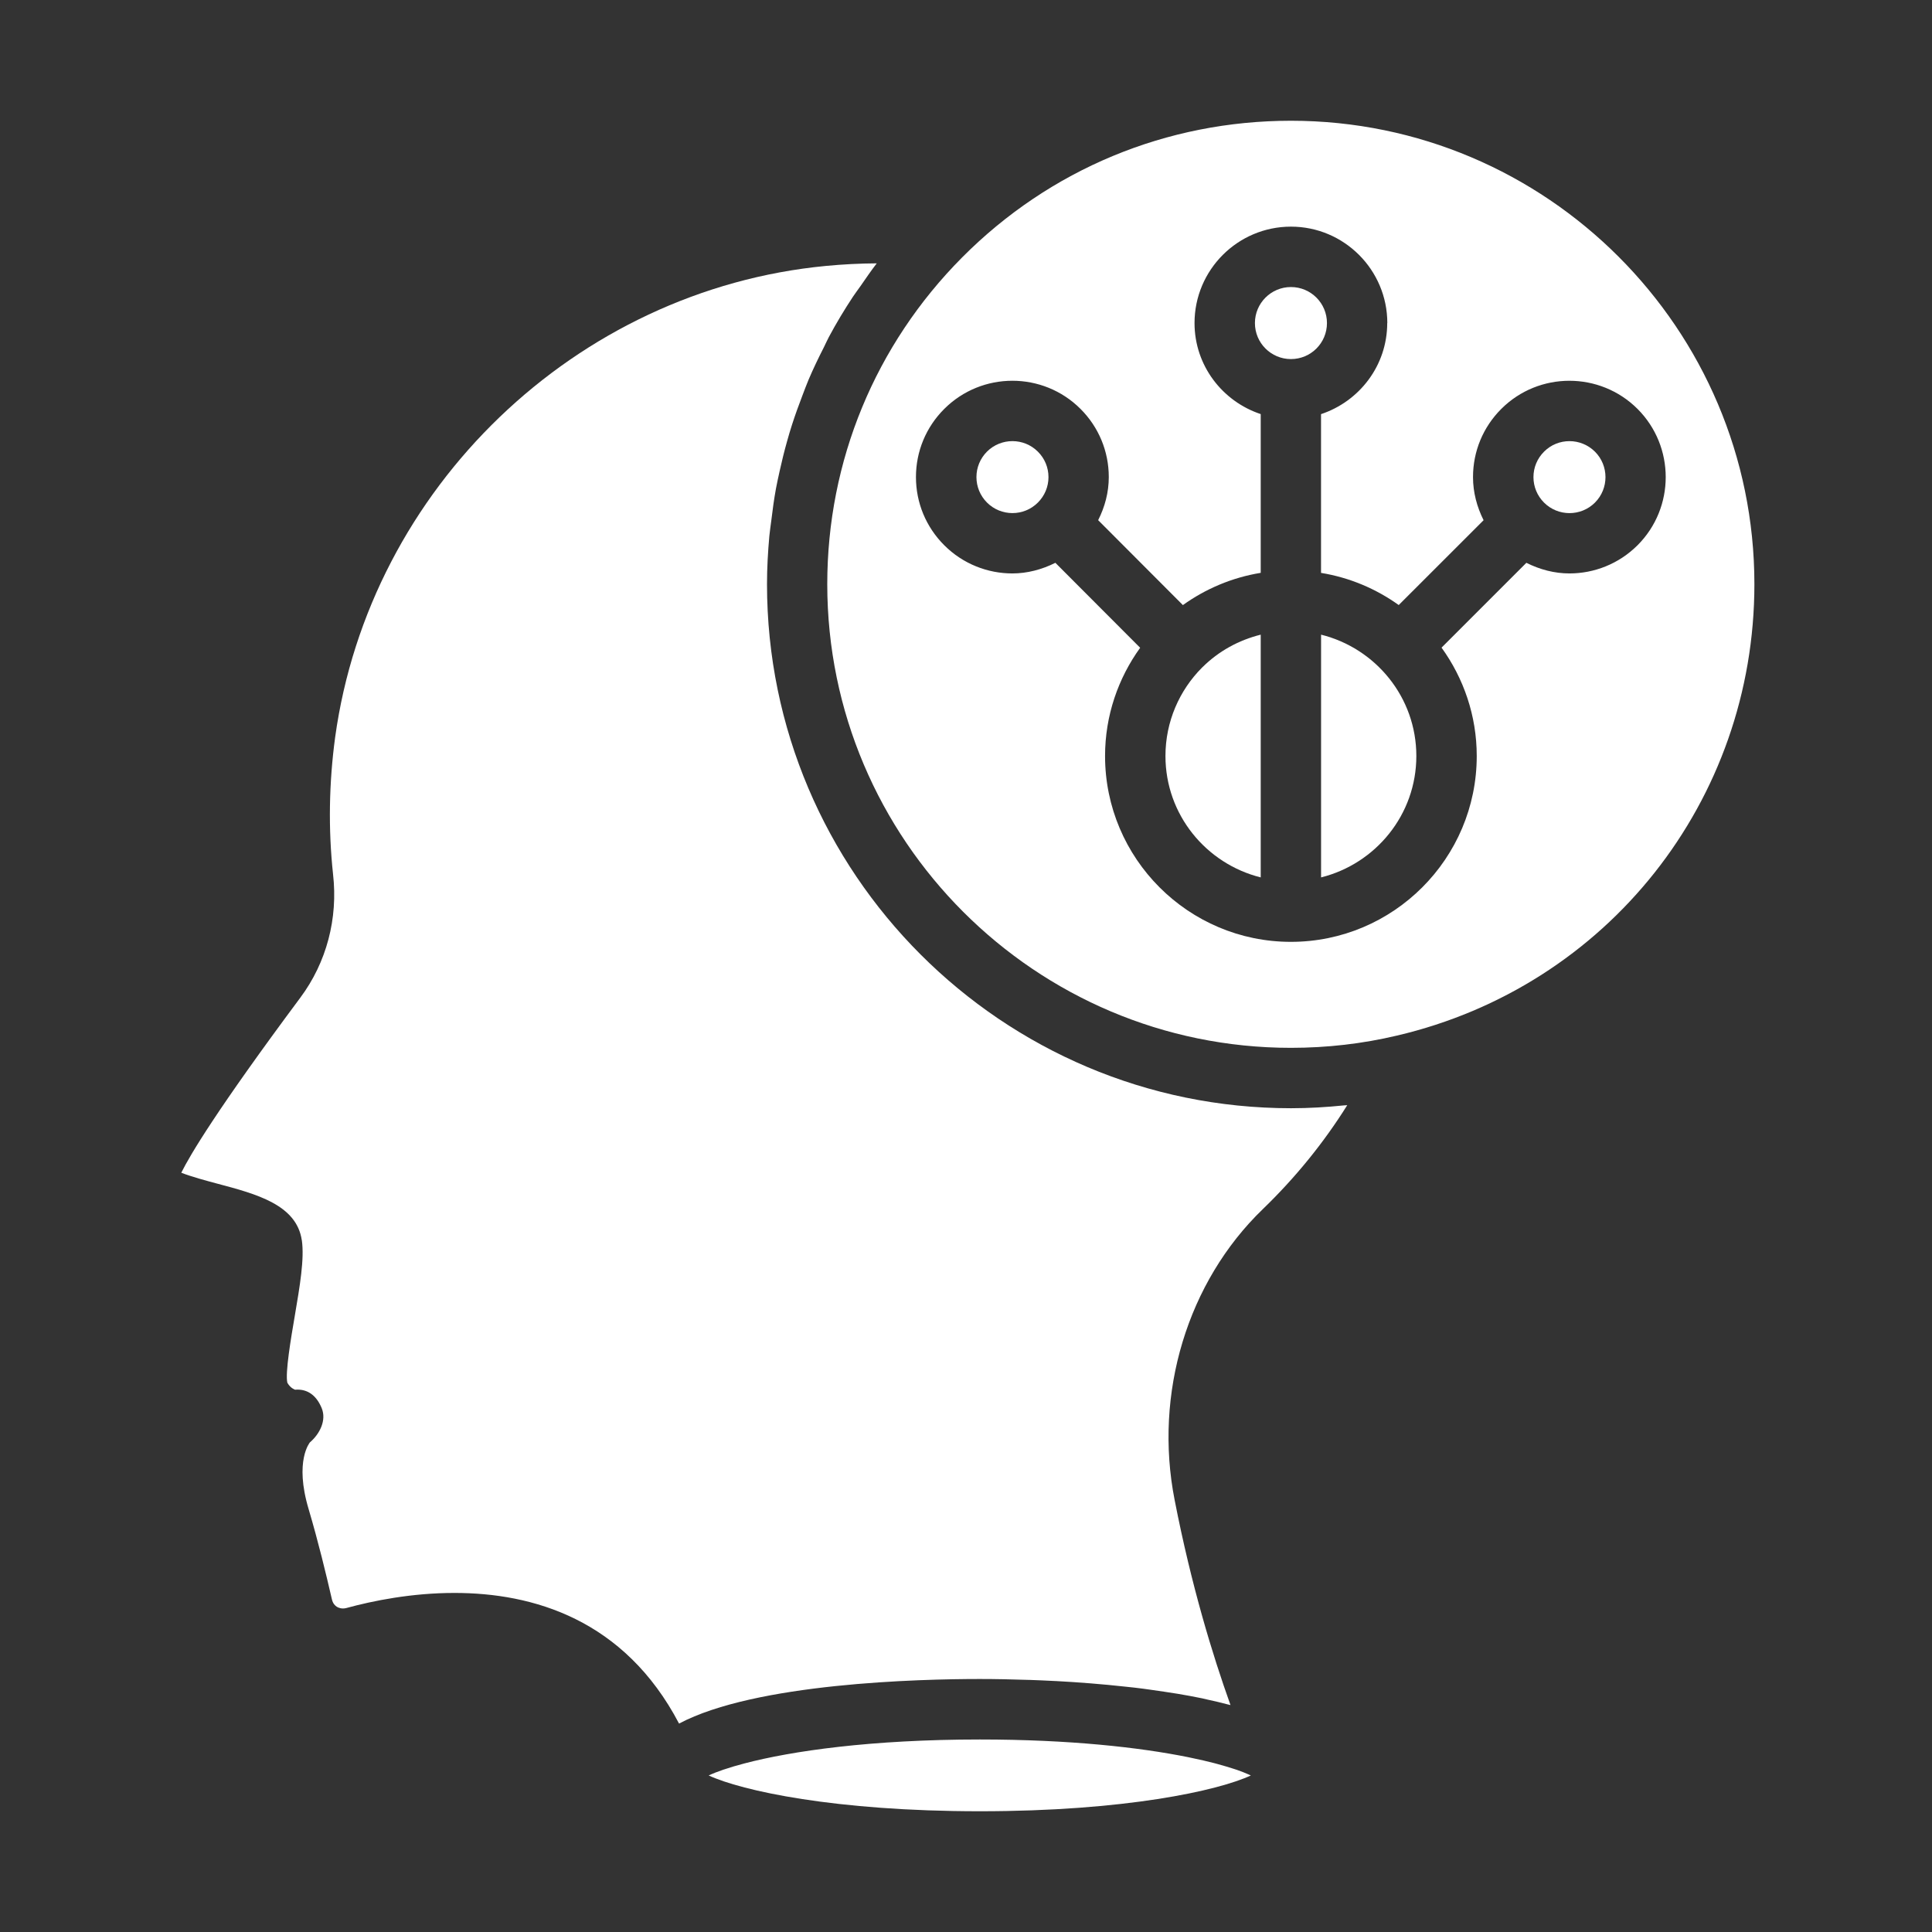 <svg width="42" height="42" viewBox="0 0 42 42" fill="none" xmlns="http://www.w3.org/2000/svg">
<rect x="0" y="0" width="42" height="42" fill="#333333" stroke="none"/>
<path d="M21.456 9.818C21.309 9.966 21.227 10.163 21.227 10.371C21.227 10.58 21.309 10.777 21.456 10.925C21.761 11.23 22.258 11.231 22.563 10.925C22.711 10.777 22.793 10.581 22.793 10.372C22.793 10.163 22.711 9.966 22.563 9.819C22.259 9.514 21.762 9.513 21.456 9.818Z" fill="white"/>
<path d="M26.131 14.513C25.64 15.006 25.336 15.686 25.336 16.435C25.336 17.711 26.221 18.778 27.407 19.074V13.797C26.924 13.917 26.49 14.159 26.146 14.499C26.141 14.504 26.136 14.508 26.131 14.513Z" fill="white"/>
<path d="M28.064 7.806C28.497 7.806 28.847 7.456 28.847 7.023C28.847 6.591 28.497 6.24 28.064 6.24C27.632 6.24 27.281 6.591 27.281 7.023C27.281 7.456 27.632 7.806 28.064 7.806Z" fill="white"/>
<path d="M34.673 10.926C34.978 10.621 34.978 10.124 34.673 9.819C34.52 9.667 34.32 9.59 34.119 9.59C33.918 9.59 33.718 9.666 33.566 9.819C33.418 9.967 33.336 10.163 33.336 10.372C33.336 10.581 33.418 10.778 33.566 10.926C33.871 11.231 34.368 11.231 34.673 10.926Z" fill="white"/>
<path d="M28.719 19.074C29.905 18.778 30.79 17.712 30.79 16.435C30.79 15.158 29.905 14.092 28.719 13.797V19.074Z" fill="white"/>
<path d="M27.192 38.597C27.177 38.591 27.164 38.584 27.148 38.577C27.074 38.544 26.99 38.51 26.889 38.475C26.865 38.467 26.836 38.458 26.811 38.45C26.707 38.416 26.591 38.382 26.463 38.347C26.441 38.341 26.422 38.335 26.4 38.33C26.246 38.29 26.074 38.25 25.888 38.212C25.865 38.207 25.842 38.202 25.818 38.197C24.775 37.987 23.256 37.815 21.301 37.815C18.936 37.815 17.208 38.066 16.189 38.334C16.186 38.334 16.183 38.335 16.181 38.336C16.013 38.38 15.864 38.424 15.736 38.468H15.734C15.604 38.512 15.495 38.555 15.406 38.597C16.122 38.928 18.145 39.375 21.301 39.375C24.458 39.375 26.48 38.928 27.192 38.597L27.192 38.597Z" fill="white"/>
<path d="M6.562 26.963C6.619 27.37 6.52 27.949 6.406 28.62C6.327 29.081 6.196 29.852 6.247 30.06C6.314 30.178 6.405 30.207 6.415 30.211C6.698 30.188 6.886 30.35 6.994 30.613C7.101 30.875 6.952 31.173 6.736 31.357C6.74 31.357 6.393 31.75 6.71 32.809C6.921 33.523 7.084 34.199 7.215 34.766C7.236 34.861 7.286 34.907 7.324 34.931C7.359 34.952 7.433 34.983 7.53 34.957C8.104 34.8 8.949 34.629 9.88 34.629C11.579 34.629 13.571 35.198 14.762 37.469C16.427 36.587 19.991 36.5 21.303 36.5C21.651 36.5 22.011 36.508 22.375 36.52H22.39C22.572 36.527 22.753 36.534 22.936 36.544H22.946C23.451 36.571 23.957 36.611 24.451 36.665C24.523 36.673 24.594 36.681 24.666 36.688C24.785 36.702 24.901 36.717 25.017 36.734C25.115 36.747 25.211 36.761 25.307 36.776C25.405 36.791 25.503 36.805 25.598 36.821C25.783 36.852 25.963 36.885 26.137 36.921C26.174 36.929 26.207 36.938 26.243 36.946C26.396 36.979 26.545 37.014 26.688 37.052C26.707 37.057 26.73 37.061 26.75 37.067C26.361 35.982 25.898 34.467 25.536 32.611C25.079 30.291 25.814 27.866 27.454 26.284C28.16 25.602 28.774 24.846 29.288 24.026C29.265 24.029 29.242 24.027 29.22 24.03C28.838 24.069 28.453 24.092 28.067 24.092C21.784 24.092 16.674 18.981 16.674 12.699C16.674 12.348 16.694 11.998 16.725 11.652C16.736 11.54 16.753 11.429 16.767 11.319C16.795 11.084 16.827 10.851 16.869 10.62C16.893 10.492 16.921 10.367 16.949 10.24C16.996 10.027 17.048 9.815 17.107 9.605C17.142 9.478 17.179 9.352 17.22 9.226C17.288 9.015 17.364 8.806 17.443 8.6C17.487 8.485 17.529 8.37 17.577 8.256C17.679 8.016 17.793 7.779 17.912 7.546C17.948 7.474 17.98 7.399 18.018 7.328C18.179 7.027 18.355 6.734 18.544 6.448C18.596 6.369 18.655 6.294 18.709 6.216C18.824 6.051 18.936 5.884 19.06 5.725C18.691 5.727 18.321 5.746 17.954 5.781C12.52 6.3 8.034 10.608 7.286 16.026C7.151 17.023 7.135 18.025 7.24 19.003C7.351 19.968 7.099 20.923 6.529 21.688C4.715 24.125 4.13 25.111 3.941 25.494C4.154 25.579 4.497 25.671 4.726 25.732C5.573 25.957 6.448 26.189 6.561 26.963L6.562 26.963Z" fill="white"/>
<path d="M20.916 5.596C19.026 7.498 17.984 10.021 17.984 12.699C17.984 18.257 22.507 22.779 28.064 22.779C28.847 22.779 29.622 22.69 30.367 22.513C34.944 21.443 38.139 17.408 38.139 12.699C38.139 7.144 33.62 2.625 28.064 2.625C25.359 2.625 22.821 3.68 20.916 5.596ZM30.157 7.023C30.157 7.948 29.551 8.726 28.718 9.003V12.454C29.341 12.556 29.914 12.8 30.407 13.153L32.252 11.309C32.107 11.02 32.022 10.704 32.022 10.372C32.022 9.812 32.24 9.286 32.636 8.89C33.453 8.073 34.782 8.074 35.599 8.89C36.415 9.707 36.416 11.036 35.599 11.853C35.19 12.261 34.654 12.466 34.118 12.466C33.795 12.466 33.477 12.383 33.182 12.235L31.338 14.079C31.817 14.743 32.103 15.556 32.103 16.435C32.103 18.663 30.291 20.475 28.063 20.475C25.835 20.475 24.023 18.662 24.023 16.435C24.023 15.557 24.308 14.745 24.786 14.082L22.943 12.235C22.648 12.382 22.33 12.466 22.008 12.466C21.472 12.466 20.935 12.261 20.527 11.853C20.131 11.457 19.912 10.931 19.912 10.371C19.912 9.812 20.131 9.285 20.527 8.89C21.344 8.073 22.673 8.073 23.49 8.89C23.885 9.285 24.104 9.811 24.104 10.371C24.104 10.703 24.019 11.02 23.873 11.308L25.715 13.154C26.209 12.8 26.783 12.555 27.407 12.453V9.002C26.575 8.726 25.968 7.948 25.968 7.023C25.968 5.867 26.908 4.927 28.064 4.927C29.219 4.927 30.159 5.867 30.159 7.023L30.157 7.023Z" fill="white"/>
</svg>
